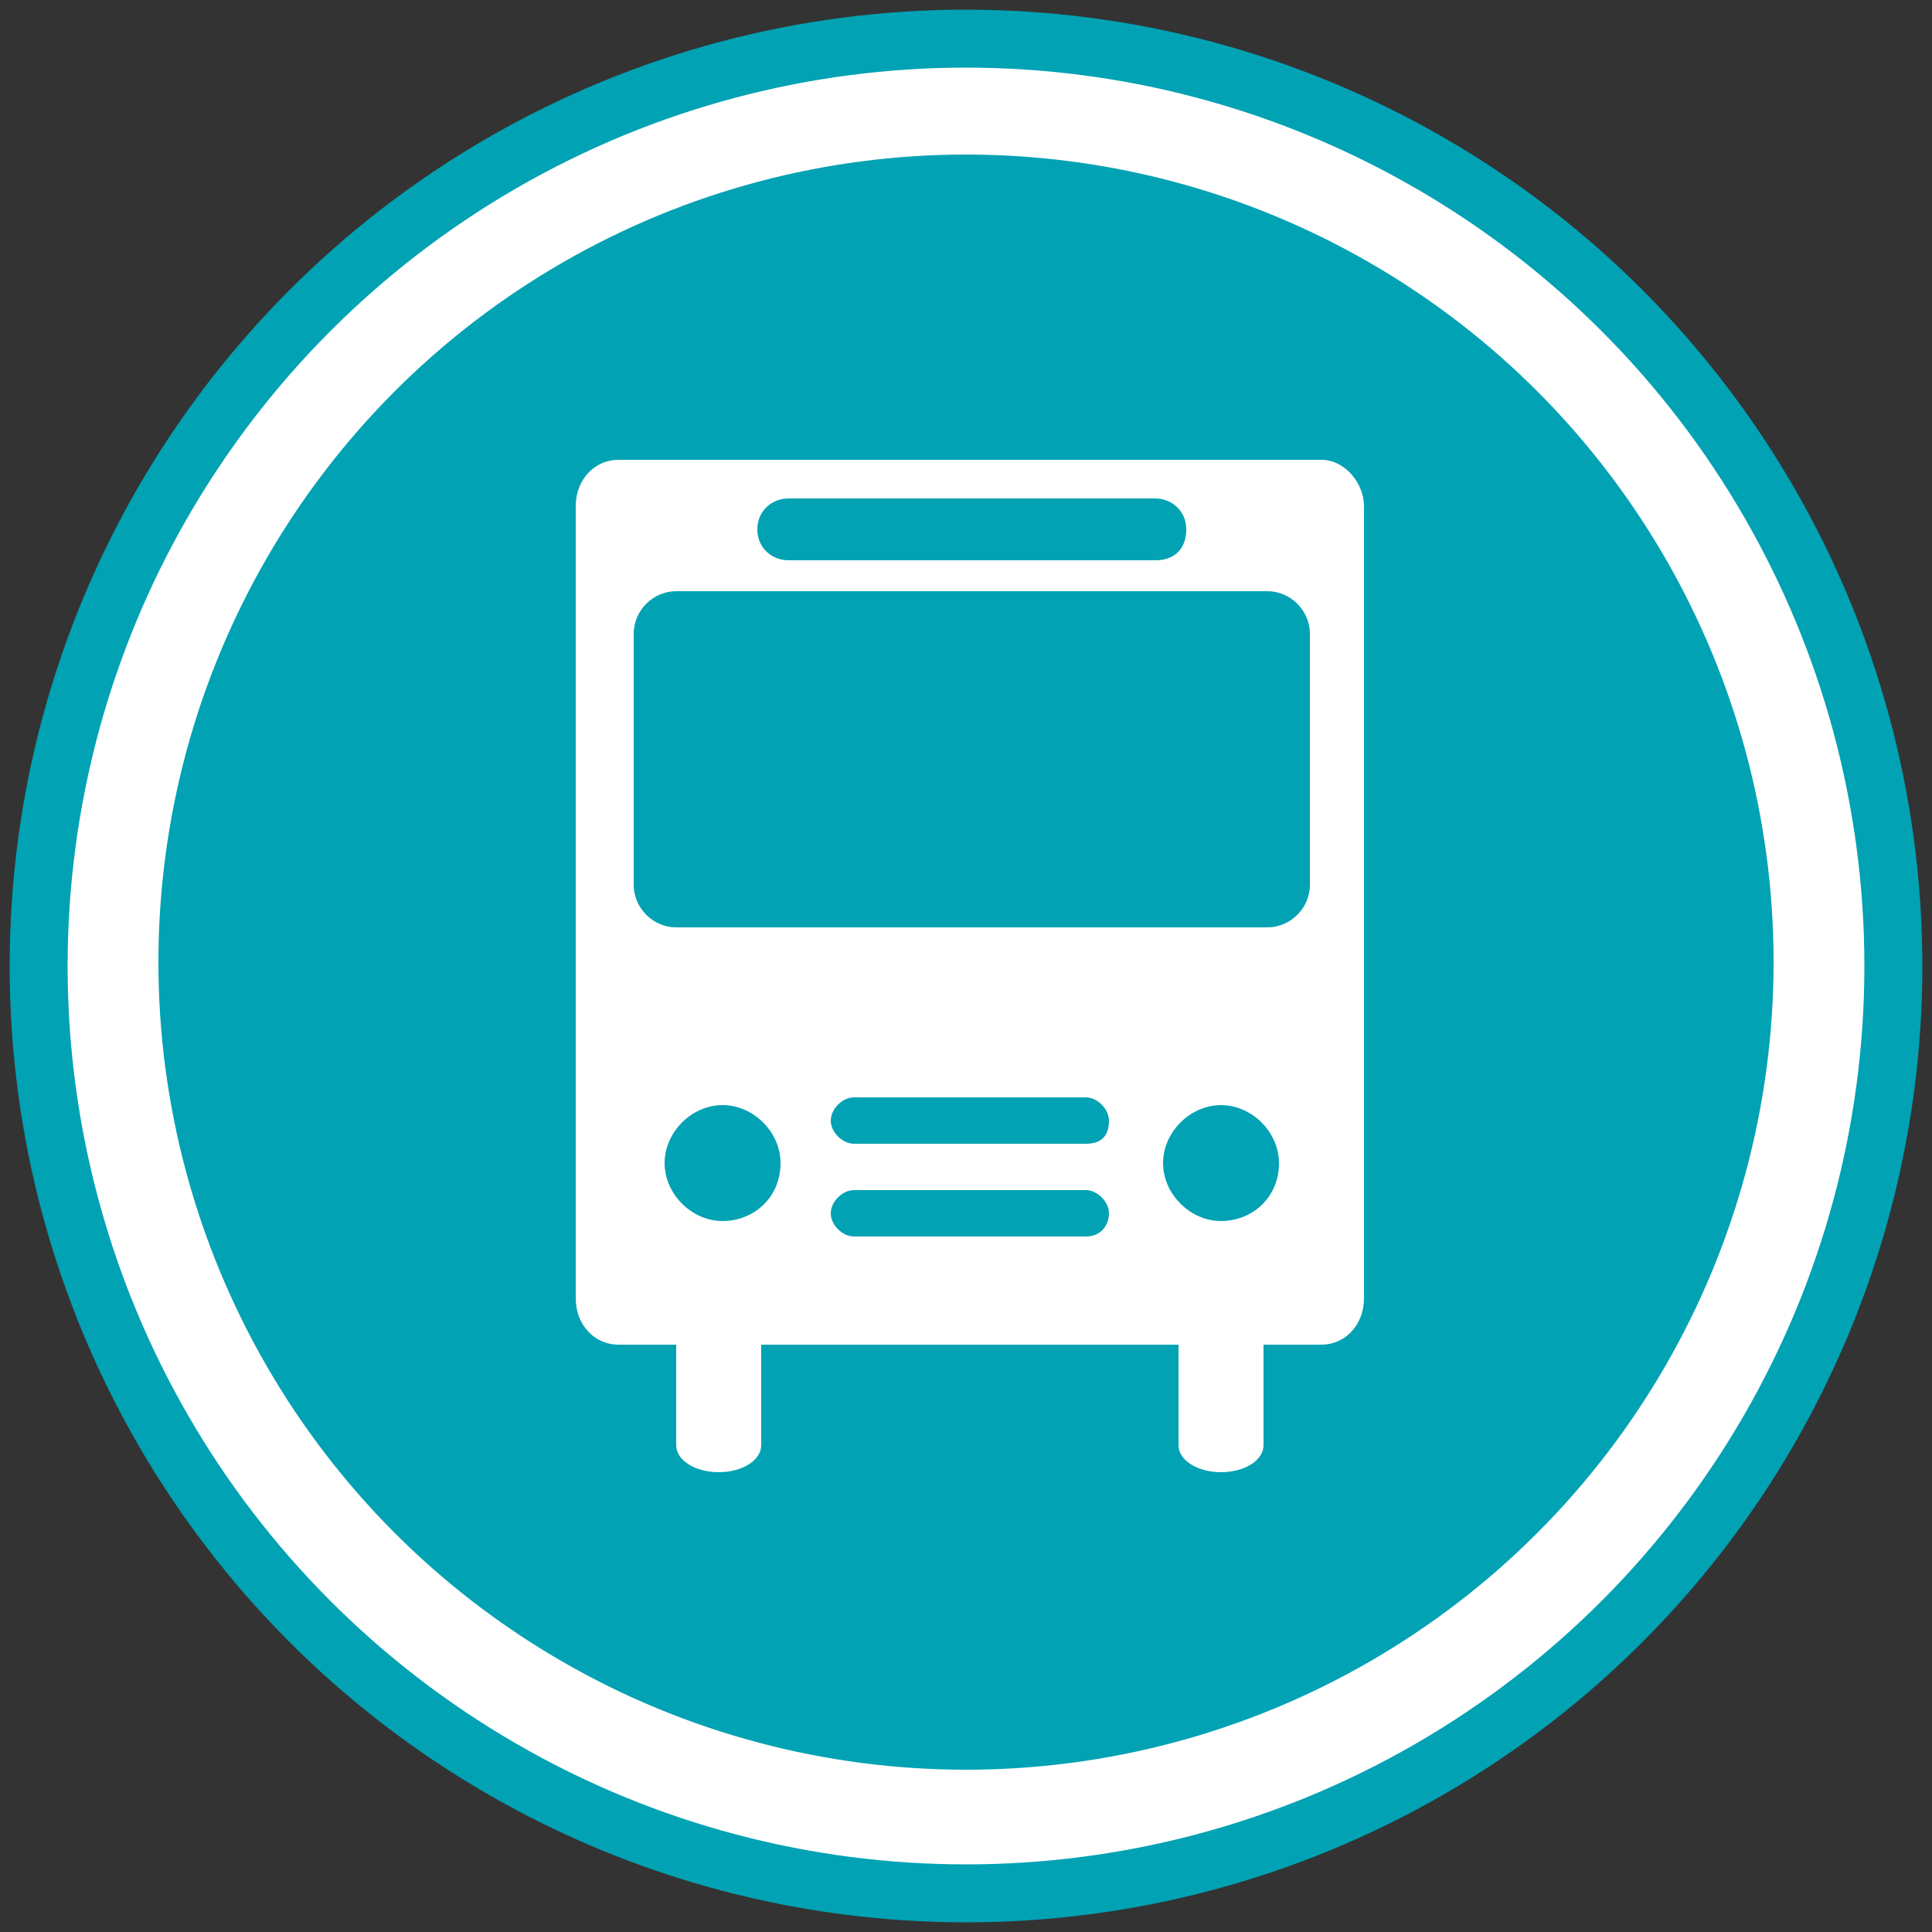 <?xml version="1.0" encoding="utf-8"?>
<!-- Generator: Adobe Illustrator 21.1.0, SVG Export Plug-In . SVG Version: 6.00 Build 0)  -->
<svg version="1.1" xmlns="http://www.w3.org/2000/svg" xmlns:xlink="http://www.w3.org/1999/xlink" x="0px" y="0px"
	 viewBox="0 0 50 50" style="enable-background:new 0 0 50 50;" xml:space="preserve">
<rect x="0" y="0" width="50" height="50" fill="#333333" stroke="none"/>
<style type="text/css">
	.st0{display:none;}
	.st1{display:inline;}
	.st2{fill:none;stroke:#0083C2;stroke-width:1.5;stroke-miterlimit:10;}
	.st3{fill:#0083C2;}
	.st4{fill:#FFFFFF;}
	.st5{fill:#FFFFFF;stroke:#00A2B3;stroke-width:1.5;stroke-miterlimit:10;}
	.st6{fill-rule:evenodd;clip-rule:evenodd;fill:#00A2B3;}
	.st7{fill-rule:evenodd;clip-rule:evenodd;fill:#FFFFFF;}
	.st8{fill:#FFFFFF;stroke:#F05A22;stroke-width:1.5;stroke-miterlimit:10;}
	.st9{fill:#F05A22;}
	.st10{fill:#FFFFFF;stroke:#00A54C;stroke-width:1.5;stroke-miterlimit:10;}
	.st11{fill-rule:evenodd;clip-rule:evenodd;fill:#00A54C;}
	.st12{fill:#FFFFFF;stroke:#C94136;stroke-width:1.5;stroke-miterlimit:10;}
	.st13{fill:#C94136;}
	.st14{fill:#FFFFFF;stroke:#B1722E;stroke-width:1.5;stroke-miterlimit:10;}
	.st15{fill:#B1722E;}
	.st16{fill:#FFFFFF;stroke:#D83674;stroke-miterlimit:10;}
	.st17{fill:#D83674;}
	.st18{fill:#FFFFFF;stroke:#875330;stroke-width:1.5;stroke-miterlimit:10;}
	.st19{fill:#875330;}
	.st20{fill:none;stroke:#FFFFFF;stroke-width:2;}
	.st21{fill:none;stroke:#7D97BA;stroke-width:1.5;stroke-miterlimit:10;}
	.st22{fill-rule:evenodd;clip-rule:evenodd;fill:#7D97BA;}
	.st23{fill-rule:evenodd;clip-rule:evenodd;fill:none;}
	.st24{fill:#FFFFFF;stroke:#F2C008;stroke-width:1.5;stroke-miterlimit:10;}
	.st25{fill:#F2C008;}
	.st26{fill:#FFFFFF;stroke:#8DBD3F;stroke-width:1.5;stroke-miterlimit:10;}
	.st27{fill:#8DBD3F;}
	.st28{fill:#FFFFFF;stroke:#4272A6;stroke-width:1.5;stroke-miterlimit:10;}
	.st29{fill:#4272A6;}
</style>
<g id="Layer_1" class="st0">
	<g class="st1">
		<circle class="st2" cx="25" cy="25" r="24"/>
		<g>
			<ellipse class="st3" cx="25" cy="24.8" rx="21.6" ry="21.5"/>
		</g>
		<path class="st4" d="M38.6,37.7c0-0.2,0-0.3,0-0.4c0-2,0-4,0-6c0-6.3,0-12.7,0-19c0-0.2-0.1-0.3-0.3-0.4c-2.8-0.9-5.6-1.8-8.4-2.7
			c-0.1,0-0.3,0-0.5,0c-2.6,1.2-5.3,2.3-7.9,3.5c-0.2,0.1-0.2,0.2-0.2,0.4c0,1.1,0,2.2,0,3.3c0,0.1,0,0.1,0,0.2
			c0.1,0,0.2-0.1,0.2-0.1c0.8-0.3,1.5-0.7,2.2-1c0.2-0.1,0.4-0.1,0.6,0c2.7,0.9,5.3,1.9,8,2.8c0.2,0.1,0.2,0.1,0.2,0.3
			c0,0.9,0,1.7,0,2.6c0,5.4,0,10.8,0,16.2c0,0.1,0,0.2,0,0.3C34.6,37.7,36.6,37.7,38.6,37.7z M23.4,17c-0.1,0-0.2,0.1-0.2,0.1
			c-4.3,2-8.6,3.9-13,5.9C10,23.1,10,23.2,10,23.4c0,4.6,0,9.3,0,13.9c0,0.1,0,0.2,0,0.3c4.5,0,9,0,13.4,0
			C23.4,30.8,23.4,23.9,23.4,17z M31.4,37.7c0-0.1,0-0.2,0-0.3c0-6,0-11.9,0-17.9c0-0.2-0.1-0.3-0.3-0.4c-1.9-0.7-3.8-1.3-5.7-2
			c-0.2-0.1-0.4-0.1-0.6-0.2c0,7,0,13.9,0,20.8C27,37.7,29.2,37.7,31.4,37.7z"/>
		<path class="st4" d="M38.6,37.7c-2,0-4,0-6,0c0-0.1,0-0.2,0-0.3c0-5.4,0-10.8,0-16.2c0-0.9,0-1.7,0-2.6c0-0.2-0.1-0.3-0.2-0.3
			c-2.7-0.9-5.3-1.9-8-2.8c-0.2-0.1-0.4-0.1-0.6,0c-0.7,0.4-1.5,0.7-2.2,1c-0.1,0-0.1,0.1-0.2,0.1c0-0.1,0-0.1,0-0.2
			c0-1.1,0-2.2,0-3.3c0-0.2,0.1-0.3,0.2-0.4c2.6-1.2,5.3-2.3,7.9-3.5c0.1-0.1,0.3-0.1,0.5,0c2.8,0.9,5.6,1.8,8.4,2.7
			c0.2,0.1,0.3,0.1,0.3,0.4c0,6.3,0,12.7,0,19c0,2,0,4,0,6C38.6,37.4,38.6,37.5,38.6,37.7z M36,16c0-0.8,0-1.7,0-2.5
			c-0.4,0-0.8,0-1.2,0c0,0.8,0,1.7,0,2.5C35.1,16,35.5,16,36,16z M36,20.6c0-0.9,0-1.7,0-2.5c-0.4,0-0.8,0-1.2,0c0,0.9,0,1.7,0,2.5
			C35.1,20.6,35.5,20.6,36,20.6z M34.7,25.1c0.4,0,0.8,0,1.2,0c0-0.9,0-1.7,0-2.5c-0.4,0-0.8,0-1.2,0C34.7,23.4,34.7,24.3,34.7,25.1
			z M34.7,29.7c0.4,0,0.8,0,1.2,0c0-0.9,0-1.7,0-2.5c-0.4,0-0.8,0-1.2,0C34.7,28,34.7,28.8,34.7,29.7z M36,34.3c0-0.9,0-1.7,0-2.5
			c-0.4,0-0.8,0-1.2,0c0,0.9,0,1.7,0,2.5C35.1,34.3,35.5,34.3,36,34.3z"/>
		<path class="st4" d="M23.4,17c0,6.9,0,13.8,0,20.7c-4.5,0-8.9,0-13.4,0c0-0.1,0-0.2,0-0.3c0-4.6,0-9.3,0-13.9c0-0.2,0-0.3,0.2-0.4
			c4.3-2,8.6-3.9,13-5.9C23.3,17.1,23.3,17,23.4,17z"/>
		<path class="st3" d="M20.4,26.2c-2.9,0.6-5.7,1.2-8.6,1.8c0,0.5,0,0.9,0,1.3c0.1,0,0.2,0,0.2,0c1.2-0.3,2.4-0.5,3.6-0.8
			c1.5-0.3,3-0.6,4.5-1c0.1,0,0.2-0.1,0.2-0.2C20.4,27,20.4,26.7,20.4,26.2z"/>
		<path class="st3" d="M11.8,32.8c2.9-0.3,5.7-0.6,8.5-0.9c0-0.5,0-0.9,0-1.3c-2.9,0.3-5.7,0.6-8.5,0.9
			C11.8,31.9,11.8,32.3,11.8,32.8z"/>
		<path class="st3" d="M11.8,25.9c0.1,0,0.2,0,0.2-0.1c1.1-0.3,2.1-0.7,3.2-1c1.6-0.5,3.3-1,4.9-1.5c0.1,0,0.2-0.1,0.2-0.2
			c0-0.4,0-0.8,0-1.2c-2.9,0.9-5.7,1.8-8.6,2.7C11.8,25,11.8,25.4,11.8,25.9z"/>
		<path class="st3" d="M20.4,34.9c-2.9,0-5.7,0-8.5,0c0,0.4,0,0.8,0,1.2c2.9,0,5.7,0,8.5,0C20.4,35.8,20.4,35.4,20.4,34.9z"/>
		<path class="st4" d="M31.4,37.7c-2.2,0-4.4,0-6.6,0c0-6.9,0-13.8,0-20.8c0.2,0.1,0.4,0.1,0.6,0.2c1.9,0.7,3.8,1.4,5.7,2
			c0.2,0.1,0.3,0.2,0.3,0.4c0,6,0,11.9,0,17.9C31.4,37.4,31.4,37.5,31.4,37.7z"/>
		<path class="st3" d="M36,16c-0.4,0-0.8,0-1.2,0c0-0.8,0-1.7,0-2.5c0.4,0,0.8,0,1.2,0C36,14.3,36,15.1,36,16z"/>
		<path class="st3" d="M36,20.6c-0.4,0-0.8,0-1.2,0c0-0.8,0-1.7,0-2.5c0.4,0,0.8,0,1.2,0C36,18.9,36,19.7,36,20.6z"/>
		<path class="st3" d="M34.7,25.1c0-0.8,0-1.7,0-2.5c0.4,0,0.8,0,1.2,0c0,0.8,0,1.7,0,2.5C35.5,25.1,35.1,25.1,34.7,25.1z"/>
		<path class="st3" d="M34.7,29.7c0-0.9,0-1.7,0-2.5c0.4,0,0.8,0,1.2,0c0,0.8,0,1.7,0,2.5C35.5,29.7,35.2,29.7,34.7,29.7z"/>
		<path class="st3" d="M36,34.3c-0.4,0-0.8,0-1.2,0c0-0.8,0-1.7,0-2.5c0.4,0,0.8,0,1.2,0C36,32.6,36,33.4,36,34.3z"/>
	</g>
</g>
<g id="Layer_2">
	<g>
		<circle class="st5" cx="25" cy="25" r="24"/>
		<circle class="st6" cx="25" cy="24.9" r="20.9"/>
		<path class="st7" d="M34.2,11.9H16c-0.6,0-1.1,0.5-1.1,1.2v20.5c0,0.7,0.5,1.2,1.1,1.2h1.5v2.6c0,0.4,0.5,0.7,1.1,0.7
			c0.6,0,1.1-0.3,1.1-0.7v-2.6h10.8v2.6c0,0.4,0.5,0.7,1.1,0.7c0.6,0,1.1-0.3,1.1-0.7v-2.6h1.5c0.6,0,1.1-0.5,1.1-1.2V13.1
			C35.3,12.5,34.8,11.9,34.2,11.9z M20.4,12.9h9.5c0.4,0,0.8,0.3,0.8,0.8s-0.3,0.8-0.8,0.8h-9.5c-0.4,0-0.8-0.3-0.8-0.8
			S20,12.9,20.4,12.9z M18.7,31.6c-0.8,0-1.5-0.7-1.5-1.5c0-0.8,0.7-1.5,1.5-1.5c0.8,0,1.5,0.7,1.5,1.5C20.2,31,19.5,31.6,18.7,31.6
			z M28.1,32h-6c-0.3,0-0.6-0.3-0.6-0.6s0.3-0.6,0.6-0.6h6c0.3,0,0.6,0.3,0.6,0.6S28.5,32,28.1,32z M28.1,29.6h-6
			c-0.3,0-0.6-0.3-0.6-0.6c0-0.3,0.3-0.6,0.6-0.6h6c0.3,0,0.6,0.3,0.6,0.6C28.7,29.4,28.5,29.6,28.1,29.6z M31.6,31.6
			c-0.8,0-1.5-0.7-1.5-1.5c0-0.8,0.7-1.5,1.5-1.5c0.8,0,1.5,0.7,1.5,1.5C33.1,31,32.4,31.6,31.6,31.6z M33.9,22.9
			c0,0.6-0.5,1.1-1.1,1.1H17.5c-0.6,0-1.1-0.5-1.1-1.1v-6.5c0-0.6,0.5-1.1,1.1-1.1h15.3c0.6,0,1.1,0.5,1.1,1.1V22.9z"/>
	</g>
</g>
<g id="Layer_3" class="st0">
	<g class="st1">
		<circle class="st8" cx="25" cy="25" r="24"/>
		<g>
			<circle class="st9" cx="25" cy="25" r="21.3"/>
			<g>
				<path class="st7" d="M18.7,24.8l12,3.5L41.8,19l-17.2-4.1L8.2,21.6l4.5,1.5c0,0,0.6-1.7,2.3-1.7l10.6-2.3c0,0,2.3-0.6,2.8,1.7
					c0,0,0.7,1.7-1.4,2.2L18.7,24.8L18.7,24.8z"/>
				<path class="st7" d="M17.4,26.6L31,30.1l6.2-4.7L37.1,28c0,0-1.9,4.8-6.1,7.1c0,0-3.6,0.5-9-2.4c0,0-3.6-2-4.7-3L17.4,26.6
					L17.4,26.6z"/>
				<path class="st7" d="M26.9,21.6l-11.6,2.6L16,34.8h-2.7l0.6-11.5l11.9-2.7C25.7,20.6,27.6,20.2,26.9,21.6L26.9,21.6z"/>
			</g>
		</g>
	</g>
</g>
<g id="Layer_4" class="st0">
	<g class="st1">
		<circle class="st10" cx="25" cy="25" r="24"/>
		<circle class="st11" cx="25" cy="25" r="21.3"/>
		<path class="st4" d="M39.6,21.5l-4.2-7.4l-5.9,3.3v-7h-9v7.1L14.8,14l-4.3,7.5l5.8,3.5l-5.9,3.5l4.2,7.3l6.1-3.5v7.2h8.7v-7.1
			l5.7,3.5l4.4-7.5l-5.7-3.5L39.6,21.5z M30.5,26.2h-3.6v3.6c0,0.5-0.6,0.9-1.3,0.9c-0.7,0-1.3-0.4-1.3-0.9v-3.6h-3.6
			c-0.5,0-0.9-0.6-0.9-1.3c0-0.7,0.4-1.3,0.9-1.3h3.6v-3.6c0-0.5,0.6-0.9,1.3-0.9c0.7,0,1.3,0.4,1.3,0.9v3.6h3.6
			c0.5,0,0.9,0.6,0.9,1.3C31.3,25.6,30.9,26.2,30.5,26.2z"/>
	</g>
</g>
<g id="Layer_5" class="st0">
	<g class="st1">
		<circle class="st12" cx="25" cy="25" r="24"/>
		<g>
			<circle class="st13" cx="25" cy="25" r="21.3"/>
			<path class="st7" d="M23,17.4v22.3c0,0-0.2,1.5-1.8,1.5c0,0-1.6,0.1-1.7-1.4V27.2h-0.6v12.6c0,0-0.2,1.4-1.7,1.4
				c0,0-1.6-0.1-1.7-1.4V17.9l-3.9,5.9c0,0-1,0.6-1.9,0.1c0,0-0.5-0.4-0.5-1.3l5.4-8.3c0,0,0.4-0.6,0.9-0.6h6.9c0,0,0.6,0,0.9,0.4
				l3.1,2.7l4.3-2c0,0,0.9-0.2,1.4,0.6c0,0,0.4,0.5,0.1,1.4l-6.6,3L23,17.4L23,17.4z"/>
			<polygon class="st7" points="25.3,21.3 28.5,21.3 28.5,36.7 39.1,36.7 39.1,38.4 27,38.4 27,22.6 25.2,22.6 25.3,21.3 			"/>
			<path class="st7" d="M29.7,38.5c0,0-0.7,0.5,0,1h1.5c0,0,0.8-0.6,0-1H29.7L29.7,38.5z"/>
			<path class="st7" d="M35.4,38.5h1.6c0,0,0.7,0.4,0,1h-1.6C35.5,39.5,34.7,39.2,35.4,38.5L35.4,38.5z"/>
			<path class="st7" d="M29.4,31.8v3.4c0,0,0,0.9,1.2,1h6.5c0,0,1-0.2,1.1-1v-3.6c0,0-0.2-0.8-1.1-0.8h-6.9
				C30.3,30.8,29.7,30.8,29.4,31.8L29.4,31.8z"/>
			<path class="st7" d="M31.3,30h5c0,0,1.1-0.1,1.1-1.1v-2.6c0,0-0.1-0.7-0.9-0.8h-5.3c0,0-0.7,0.2-0.8,1v2.6
				C30.3,29.1,30.3,29.8,31.3,30L31.3,30z"/>
			<circle class="st7" cx="19.1" cy="10.2" r="2.7"/>
		</g>
	</g>
</g>
<g id="Layer_6" class="st0">
	<g class="st1">
		<circle class="st14" cx="25" cy="25" r="24"/>
		<g>
			<circle class="st15" cx="25" cy="25" r="21.3"/>
			<g>
				<polygon class="st4" points="30.2,22.9 30.2,21.1 30,21.1 19.9,11 19.9,12.8 30,22.9 				"/>
				<polygon class="st4" points="40,21.1 30.2,11.2 30.2,13 40,22.9 40.3,22.9 40.3,21.1 				"/>
				<polygon class="st4" points="39.8,23.5 30,13.6 30,23.5 29.7,23.5 19.6,13.4 19.6,20.9 10,20.9 10,35.7 40.1,35.7 40.1,23.5 
									"/>
				<rect x="12.5" y="16.1" class="st4" width="3.1" height="4"/>
			</g>
		</g>
	</g>
</g>
<g id="Layer_7" class="st0">
	<g class="st1">
		<circle class="st16" cx="25" cy="25" r="24"/>
		<g>
			<circle class="st17" cx="25" cy="25" r="21.7"/>
			<path class="st7" d="M38.3,23.1L26.8,11.6c-1-1-2.6-1-3.6,0l-2.9,2.9v-2.9h-4.6v7.6l-3.9,3.9c-1,1-1,2.6,0,3.6l2.1,2.1l2-2v9.7
				c0,1.4,1.2,2.6,2.6,2.6h4v-6.6h5.3v6.6h4.1c1.4,0,2.6-1.2,2.6-2.6V27l1.9,1.9l2.1-2.1C39.3,25.7,39.3,24.1,38.3,23.1z M27.8,25.3
				c-0.3,0.7-5.1,0.6-5.5,0.2c-0.3-0.4-0.5-2.8,0-3.6c0.7-1.1,5.2-0.7,5.4-0.1C28.1,22.6,28.2,24.5,27.8,25.3z"/>
		</g>
	</g>
</g>
<g id="Layer_8" class="st0">
	<g class="st1">
		<circle class="st18" cx="25" cy="25" r="24"/>
		<g>
			<circle class="st19" cx="25" cy="25" r="21.3"/>
			<path class="st4" d="M24.9,37.1l0.7-0.8l9.6-13.2l-0.8-7.9c0,0-0.4-1.9-2.6-1.4l-7.4,1.4L13.9,29.2c0,0-0.3,0.9,0.2,1.4l8.6,6.6
				C22.7,37.2,24.2,38,24.9,37.1z M27.3,19.3c0-1.1,0.9-2.1,2.1-2.1c1.2,0,2.1,0.9,2.1,2.1c0,1.1-0.9,2.1-2.1,2.1
				C28.3,21.4,27.3,20.4,27.3,19.3z"/>
		</g>
		<path class="st20" d="M42.3,11.1c-1.4,4.3-4.2,7.7-8.8,8.3c-3.3,0.5-4.5-1.8-4.8-4.7c-0.4-3.8,3.9-8.4,6.7-8.8"/>
	</g>
</g>
<g id="Layer_9" class="st0">
	<g class="st1">
		<circle class="st21" cx="25" cy="25" r="24"/>
		<g>
			<circle class="st22" cx="25" cy="25" r="20.6"/>
			<path class="st23" d="M25,45.6C13.6,45.6,4.4,36.4,4.4,25S13.6,4.4,25,4.4c11.4,0,20.6,9.2,20.6,20.6S36.4,45.6,25,45.6z"/>
			<g>
				<path class="st4" d="M16.9,16.2C16.9,16.2,16.9,16.2,16.9,16.2c1.3-0.4,2-1.7,1.6-3c-0.4-1.3-1.7-2-3-1.6c0,0,0,0,0,0
					c-1.3,0.4-2,1.7-1.6,3C14.3,15.8,15.7,16.5,16.9,16.2z"/>
				<path class="st4" d="M14.3,23.2c0.2,1.2,3.3,5.2,3.3,5.2l2-1.3c0,0-2.7-3.4-2.7-4.2c0-0.9,0.9-2.9,0.9-2.9s4.3,6.5,5,7.6
					s4.7,1.5,5.2,3c0.5,1.5-2.2,4.3-2.2,4.3l2.4,1.2c0,0,3.9-5.4,3.4-6.8c-0.5-1.4-5.1-2.9-5.1-2.9s2.3-2.4,3.6-2.5
					c1.3-0.1,5.7,3,5.7,3l1.8-2.5c0,0-7.1-4-8.5-3.7s-2.9,2.4-2.9,2.4l-3-5.1c0,0,2.4,1.5,3.2,1c0.8-0.5,1.9-7.4,1.9-7.4l-2.2-0.7
					c0,0-0.9,4.5-1.6,5c-0.7,0.5-3.3-1-3.8-1.2c-0.5-0.3-1.2,0.5-1.2,0.5s-2.9,2.2-3.7,2.7C15.2,18.3,14.1,22,14.3,23.2z"/>
				<polygon class="st4" points="21.7,36.4 12.3,36.4 12.3,37.8 37.6,37.8 37.6,36.4 28.9,36.4 				"/>
				<polygon class="st4" points="16.4,30.2 15.8,31.7 24.8,34.3 				"/>
				<polygon class="st4" points="24.5,34.8 15.9,33.2 15.7,34.8 				"/>
			</g>
		</g>
	</g>
</g>
<g id="Layer_10" class="st0">
	<g class="st1">
		<circle class="st24" cx="25" cy="25" r="24"/>
		<g>
			<circle class="st25" cx="25" cy="25" r="21.3"/>
			<path id="path1458" class="st4" d="M20.9,36.7c-5.5-0.4-10.2-4.7-11.6-9.9c-1.2-5.4,1.2-11.5,6.1-14.3c3.1-1.9,7-2.1,10.4-1.1
				c4.2,1.3,7.5,5.1,8.6,9.3c1,3.9,0.3,8.3-2.4,11.4c-2.5,3.1-6.4,4.8-10.3,4.7C21.5,36.7,21.2,36.7,20.9,36.7z M24.2,36.1
				c1-0.1,0.8-0.4-0.1-0.5c-1.6-0.3-3.3-0.3-4.8,0.2c1.4,0.7,3.1,0.5,4.7,0.3L24.2,36.1L24.2,36.1z M19.4,35.2
				c0.7-0.7,0-2.4-0.6-3.1c-1.4-0.7-2.4-1.8-3.7-2.7c-0.9-0.3-1.9,0.3-2.8,0.5c0,0.9-0.1,1.9,0.7,2.5c1.3,1.3,2.9,2.4,4.6,2.9
				C18.2,35.4,18.8,35.4,19.4,35.2z M26.9,35.3c2.3-1,4.4-2.6,5.7-4.7c0.5-0.6,0.8-1.7-0.4-1.3c-1.5,1-2.9,2.1-4.4,3
				C26.8,33,26.1,34,25.4,35C25.7,35.5,26.4,35.4,26.9,35.3z M28.4,31.3c1.1-0.9,2.8-1.5,3.4-3c0.3-1.1,0.3-2.3,0.4-3.4
				c-1.1-1-2.5-1.7-3.9-2.3c-1.3,0.1-2.4,1.3-3.5,2.1c-0.6,0.3-0.4,1-0.6,1.6c-0.2,1.3-0.4,2.5-0.6,3.8c1.1,0.8,2.2,1.5,3.5,1.8
				C27.6,31.9,28,31.5,28.4,31.3z M20.3,31.5c1-0.4,2.4-0.7,2.9-1.8c0.4-1.5,0.6-3.1,0.7-4.7c-1-1-2.1-2-3.5-2.5
				c-1.2,0-2.1,0.8-3.2,1.3c-1.4,0.4-1.9,1.6-1.9,2.9c-0.4,1.3,0.1,2.6,1.2,3.3C17.6,30.8,18.9,32,20.3,31.5z M11.7,29.7
				c-0.8-1.5-1.4-3.2-1.6-5c-0.8,0.2-0.1,2.2,0.2,3c0.4,1.1,1,2.2,1.6,3.2C11.9,30.5,12,30.1,11.7,29.7z M11.3,22.8
				c0.4-0.5,0.9-0.9,1.2-1.5c0.4-1.8,1-3.6,1.9-5.2c0-1-1.2-1.7-1.8-0.5c-1.6,2.1-2.9,4.7-3,7.5c-0.2,0.9,0.6,1.6,1.1,0.5
				C10.9,23.3,11.1,23.1,11.3,22.8z M32.5,24.1c0.7-0.9,1.7-2,1.4-3.3c-0.4-2.4-1.6-4.6-3.5-6.1c-0.6-0.2-1.6-1.1-1.9-0.3
				c-0.6,1.1-2,2.1-1.5,3.5c0.4,1.3,0.8,2.8,1.4,4c1.2,0.9,2.5,1.6,3.9,2.2L32.5,24.1L32.5,24.1z M16.9,23.5
				c1.1-0.5,2.1-1.2,3.2-1.8c0.4-1.2,0.8-2.5,1.2-3.7c0.1-1.3-1.1-2.3-1.9-3.2c-0.8-1.2-2.1-0.3-3,0.2c-2.1,1.1-2.6,3.6-3.3,5.7
				c0.1,0.8,0.8,1.4,1.3,2C15.1,23.4,15.9,24.4,16.9,23.5z M24.7,16.8c0.6-0.1,1.2,0,1.7-0.2c0.8-0.8,1.5-1.8,1.8-2.9
				c-0.4-1.1-1.7-1.6-2.7-2c-1.3-0.4-2.7-0.6-4.1-0.4c-1,0.5-2.8,2-1.8,3.1c0.7,0.9,1.5,1.7,2.3,2.5C22.8,16.9,23.8,16.9,24.7,16.8z
				"/>
			<path class="st4" d="M34.5,29.6c-1.8,3.8-5.4,6.7-9.7,7.4c1.4,0.2,2.8,0.2,4.4,0.2c7.1,0,12.8-1.8,12.8-4
				C42,31.6,38.9,30.2,34.5,29.6z"/>
		</g>
	</g>
</g>
<g id="Layer_11" class="st0">
	<g class="st1">
		<circle class="st26" cx="25" cy="25" r="24"/>
		<circle class="st27" cx="25" cy="25" r="21.3"/>
		<path class="st4" d="M40.6,23.6L26.4,9.4c-0.8-0.8-2-0.8-2.8,0L9.4,23.6c-0.8,0.8-0.8,2,0,2.8l14.2,14.2c0.8,0.8,2,0.8,2.8,0
			l14.2-14.2C41.4,25.6,41.4,24.4,40.6,23.6z M29.8,15.3l-3.6,8.9l2.6,0.9l-4.8,9.5l-4.8-2.1l3.9-6.3l-2.9-0.8L29.8,15.3z"/>
	</g>
</g>
<g id="Layer_12" class="st0">
	<g class="st1">
		<circle class="st28" cx="25" cy="25" r="24"/>
		<g>
			<ellipse class="st29" cx="25" cy="24.8" rx="21.6" ry="21.5"/>
			<path class="st7" d="M24.9,9.6c1.2,6,5.4,8.5,6.7,13.8c2.6,9.7-10.8,13.1-13.4,4.5c-0.2-0.6-0.3-2.1-0.1-3.2
				C18.8,19,24.2,15.8,24.9,9.6z M21.1,21.7c-0.4,0.9-2.2,6.3,0.3,6c1.4-0.2,0.7-2.5,0.8-3.2c0.1-2.6,2.4-6.2,1.9-8c0,0,0,0.1,0,0.1
				C23.4,18.4,22.1,19.7,21.1,21.7z"/>
		</g>
		<path class="st7" d="M17.2,27.8c-1.9,1.4-6.2,1.5-6.2,4.1c-0.1,1.9,3.4,3.2,5.7,3.8c5.2,1.4,11.8,1.4,16.8,0
			c2.1-0.6,5.6-1.8,5.7-3.6c0.1-2.4-4.5-3.2-6.2-4.1c3,0.1,7.6,1.2,7.3,4.4c-0.4,3.8-8.3,5.5-12.9,5.8c-5.7,0.3-11.7-0.9-14.7-2.6
			c-1.1-0.6-2.9-2-2.6-3.9C10.3,28.8,14.1,28.3,17.2,27.8z"/>
		<path class="st7" d="M16.2,31.7c1.6,2.7,9.8,2.7,14.4,1.7c1.3-0.3,3.1-0.6,3.2-1.6c0.1-1.1-1.5-1.2-2.2-1.9c1.4,0,3.2,0.5,3,2.2
			c-0.3,4.4-19.7,4.3-19.1-0.4c0.1-1.3,1.3-1.4,2.6-1.9c0.2-0.1,0.3,0.1,0.3,0.3C17.4,30.5,16.7,31,16.2,31.7z"/>
	</g>
</g>
</svg>
